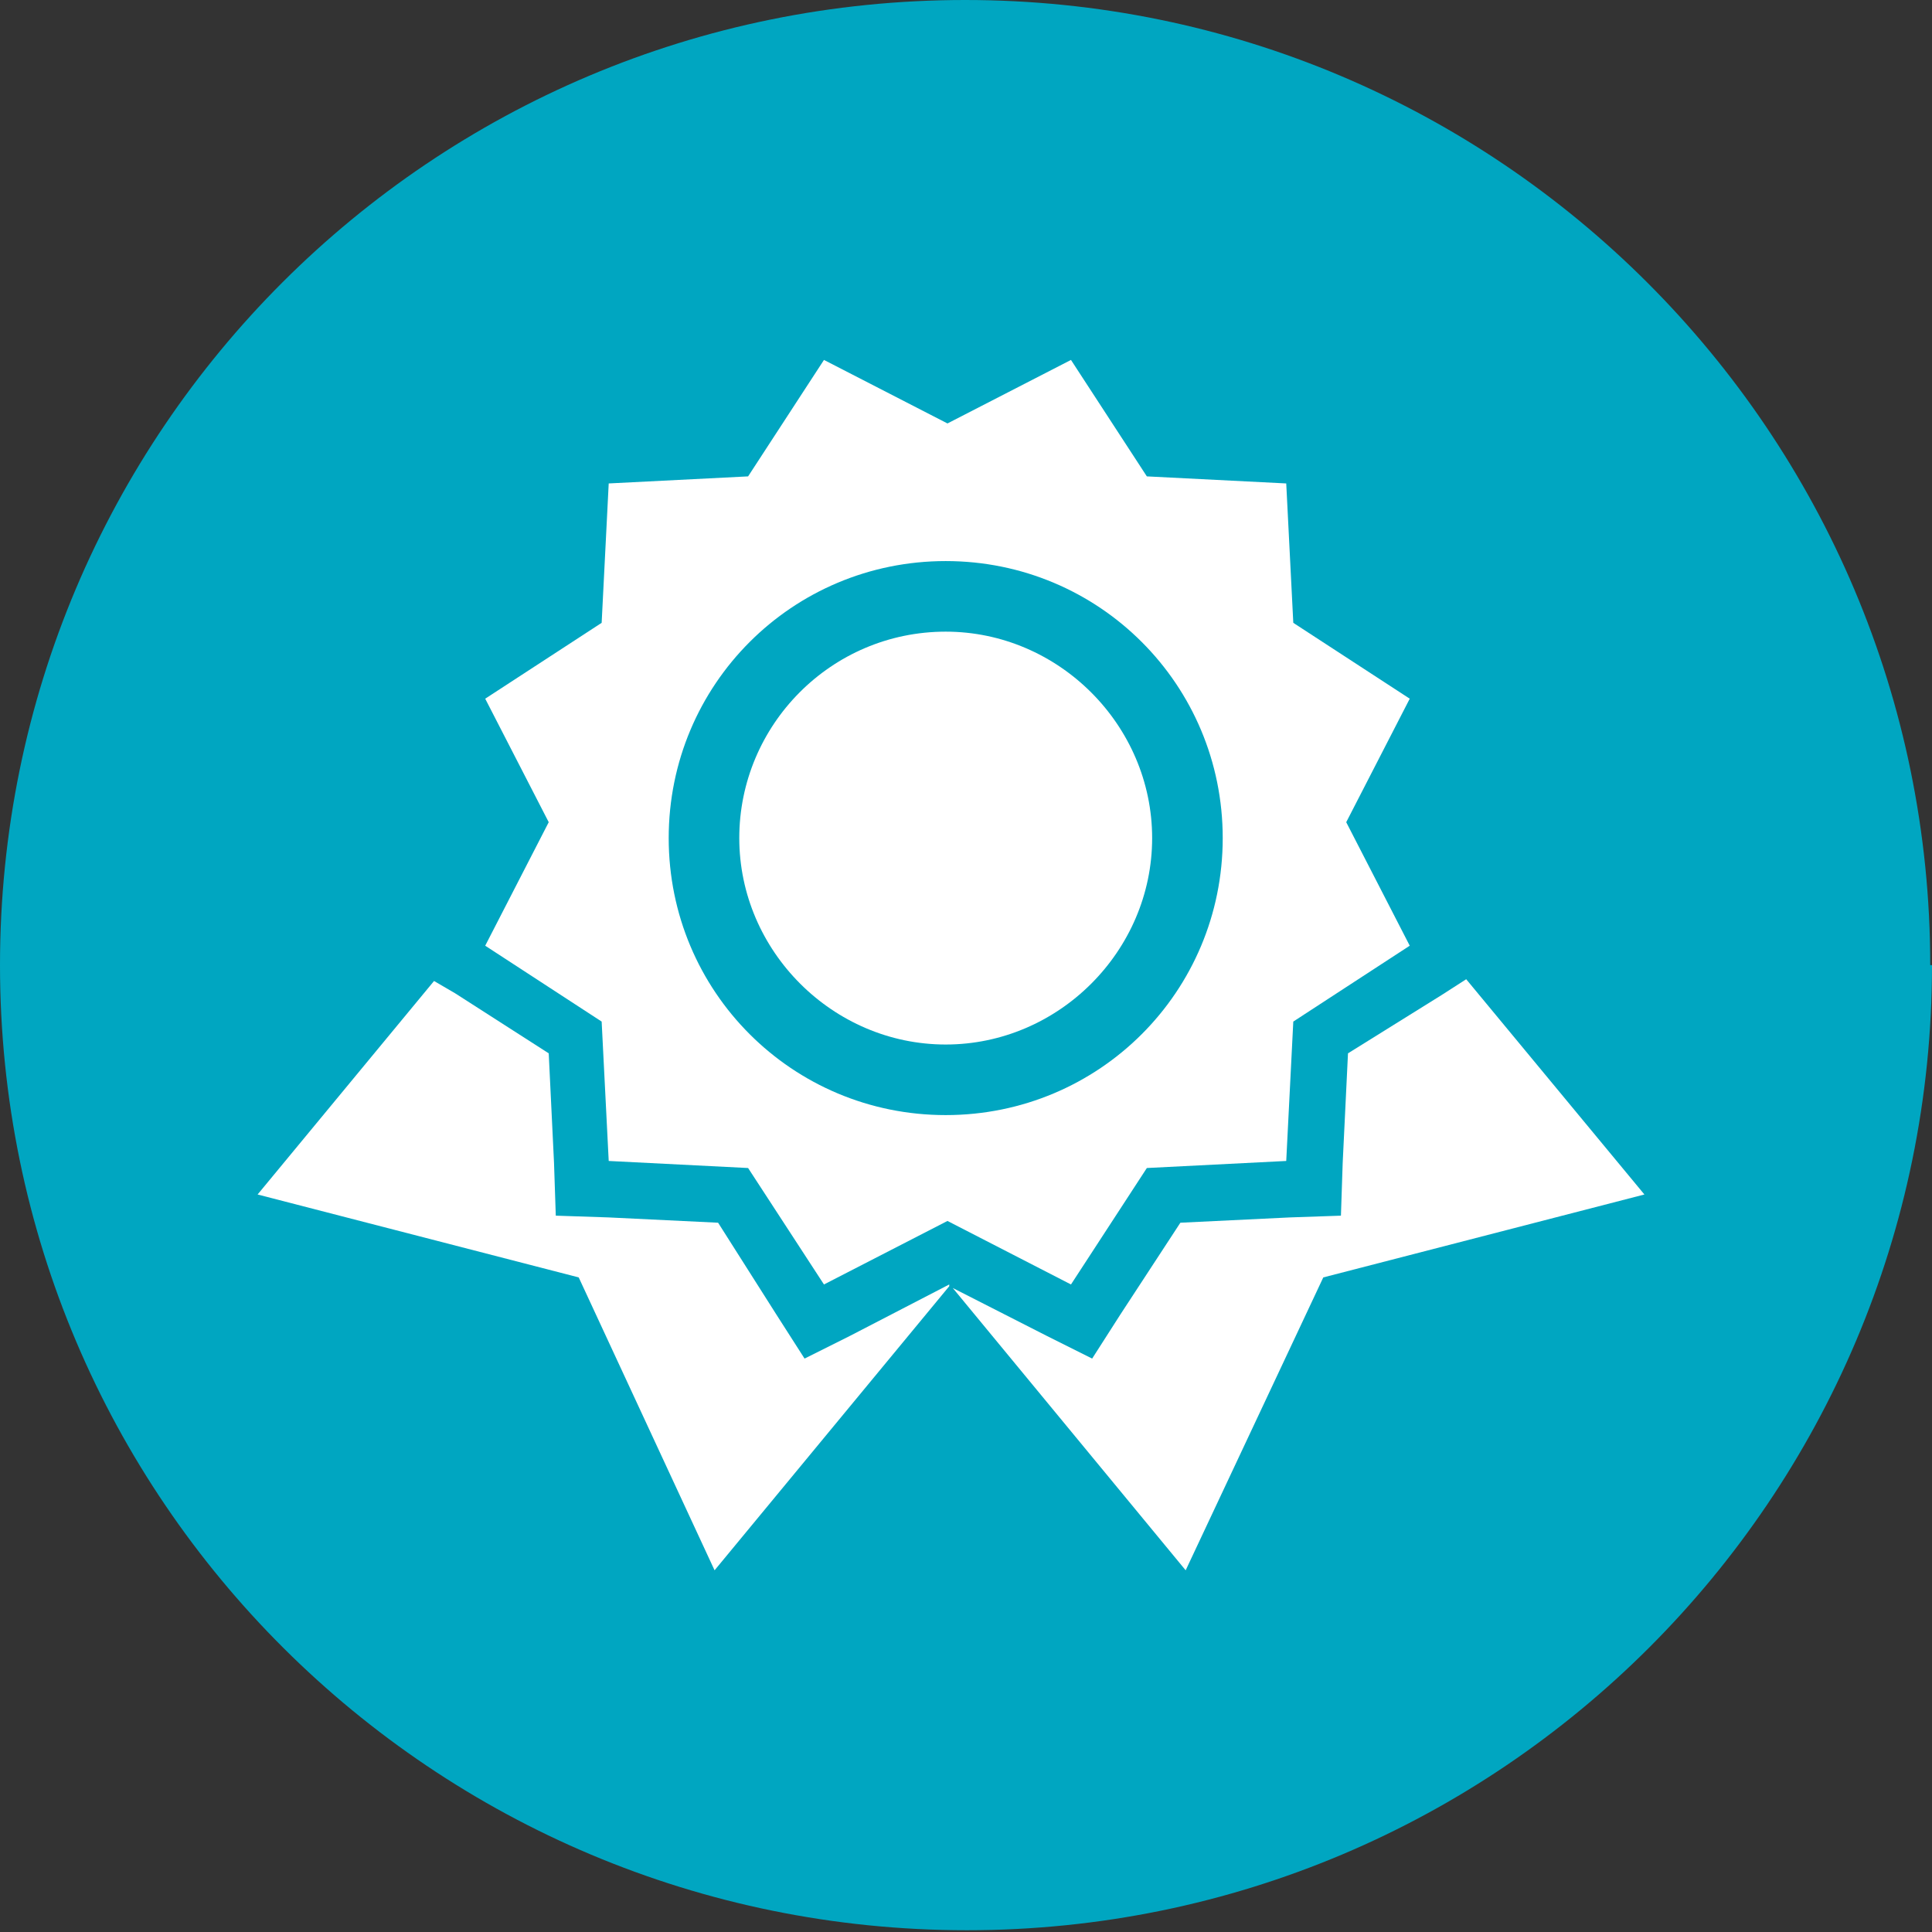 <?xml version="1.0" encoding="UTF-8"?>
<svg id="Layer_2" xmlns="http://www.w3.org/2000/svg" xmlns:xlink="http://www.w3.org/1999/xlink" version="1.1" viewBox="0 0 109.5 109.5">
  <rect x="0" y="0" width="109.5" height="109.5" fill="#333333" stroke="none"/>
  <!-- Generator: Adobe Illustrator 29.1.0, SVG Export Plug-In . SVG Version: 2.1.0 Build 142)  -->
  <defs>
    <style>
      .st0 {
        fill: none;
      }

      .st1 {
        fill: #00a6c1;
      }

      .st2 {
        clip-path: url(#clippath-1);
      }

      .st3 {
        fill: #fff;
      }

      .st4 {
        clip-path: url(#clippath);
      }
    </style>
    <clipPath id="clippath">
      <rect class="st0" width="109.5" height="109.5"/>
    </clipPath>
    <clipPath id="clippath-1">
      <rect class="st0" width="109.5" height="109.5"/>
    </clipPath>
  </defs>
  <g id="Layer_1-2">
    <g>
      <g class="st4">
        <path class="st1" d="M109.5,54.7c0,30.2-24.5,54.7-54.7,54.7S0,85,0,54.7,24.5,0,54.7,0s54.7,24.5,54.7,54.7"/>
      </g>
      <polygon class="st3" points="83.1 55.5 81.7 56.4 76.4 59.7 76.1 65.9 76 68.9 73.1 69 66.9 69.3 63.5 74.5 61.9 77 59.3 75.7 54 73 67.2 89 75 72.4 93.2 67.7 83.1 55.5"/>
      <polygon class="st3" points="53.8 72.8 48.2 75.7 45.6 77 44 74.5 40.7 69.3 34.5 69 31.5 68.9 31.4 65.9 31.1 59.7 25.8 56.3 24.6 55.6 14.6 67.7 32.8 72.4 40.5 89 53.8 72.9 53.8 72.8"/>
      <g class="st2">
        <g>
          <path class="st3" d="M53.6,63.2c-8.7,0-15.7-7-15.7-15.7s7-15.7,15.7-15.7,15.7,7,15.7,15.7-7,15.7-15.7,15.7M79.9,39.6l-6.6-4.3-.4-7.9-7.9-.4-4.3-6.6-7,3.6-7-3.6-4.3,6.6-7.9.4-.4,7.9-6.6,4.3,3.6,7-3.6,7,6.6,4.3.4,7.9,7.9.4,4.3,6.6,7-3.6,7,3.6,4.3-6.6,7.9-.4.4-7.9,6.6-4.3-3.6-7,3.6-7Z"/>
          <path class="st3" d="M53.6,35.8c-6.5,0-11.7,5.3-11.7,11.7s5.3,11.7,11.7,11.7,11.7-5.3,11.7-11.7-5.3-11.7-11.7-11.7"/>
        </g>
      </g>
    </g>
  </g>
</svg>